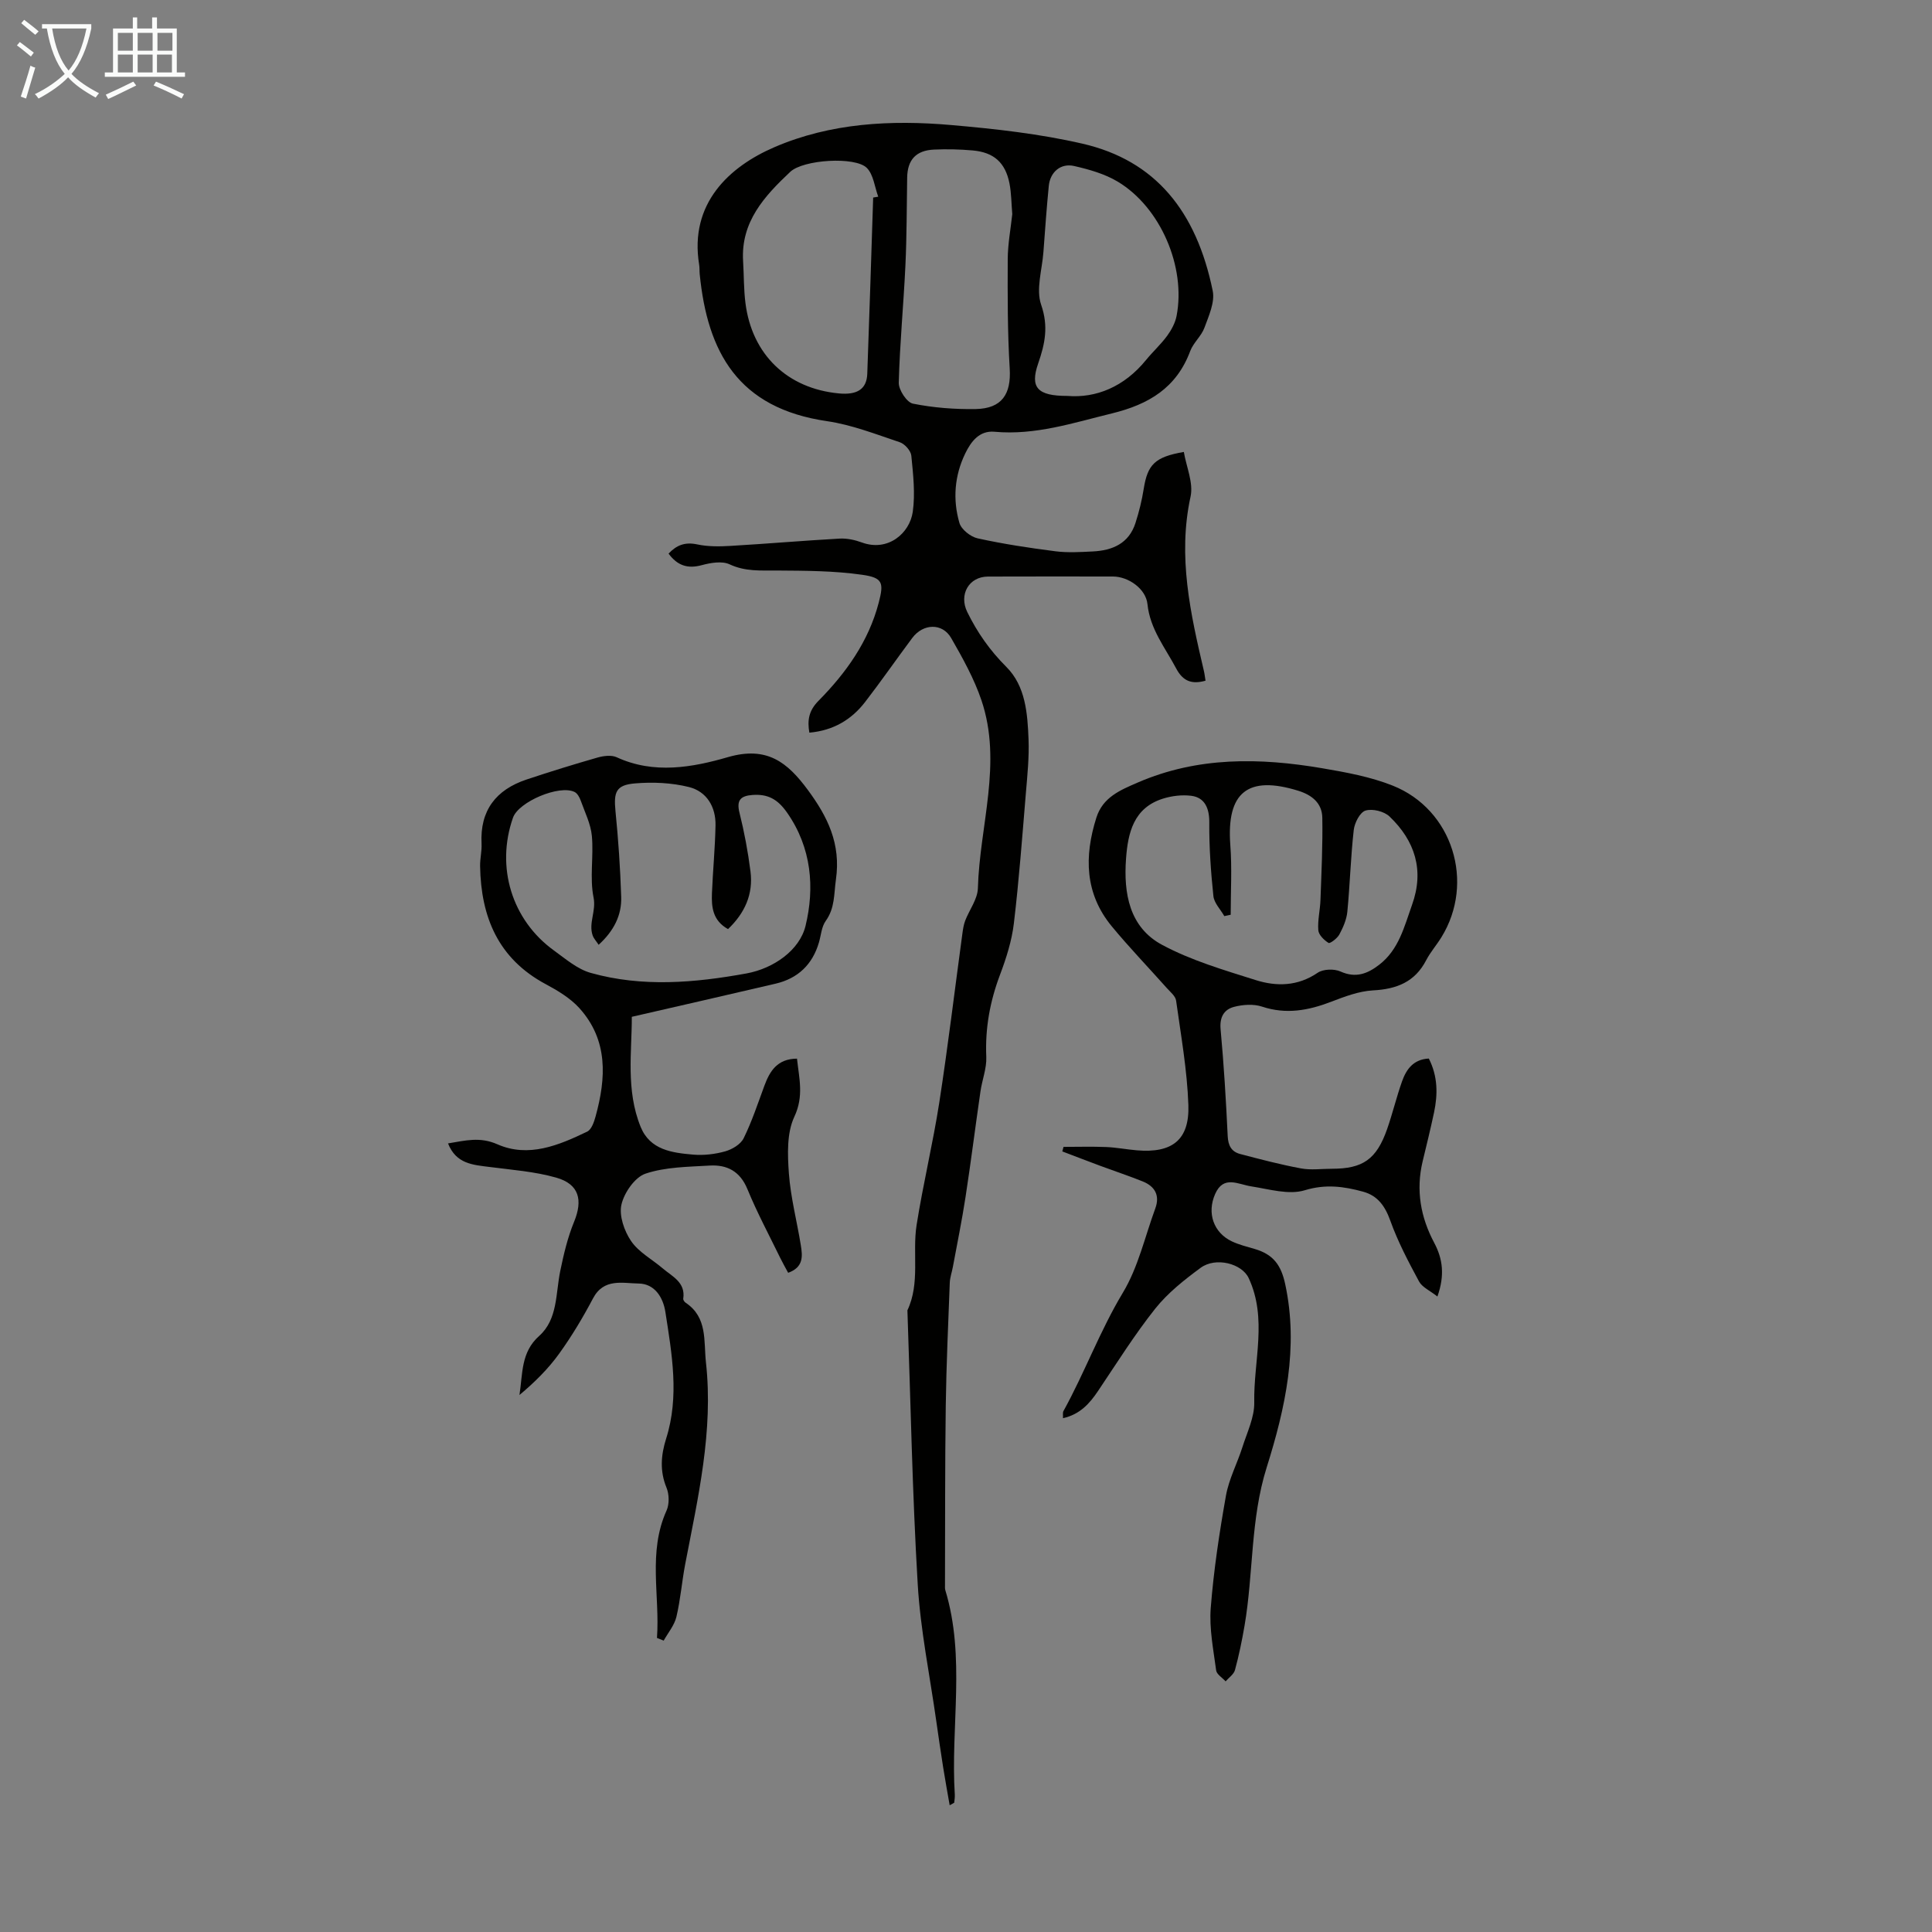<svg enable-background="new 0 0 400 400" viewBox="0 0 400 400" xmlns="http://www.w3.org/2000/svg"><rect x="0" y="0" width="400" height="400" fill="#808080" stroke="none"/><path d="m6.4 11.7c-1-.8-1.9-1.6-2.9-2.3l.6-.7c.9.7 1.9 1.4 2.9 2.2zm-2.1 8.3c.7-2.1 1.4-4.2 2-6.4.2.1.6.3 1 .4-.7 2.3-1.3 4.4-1.9 6.4zm3-12.8c-1.1-.9-2.1-1.7-2.9-2.4l.6-.7c1 .8 2 1.5 3 2.4zm1.4-1.3v-.9h10.2v.9c-.9 4.2-2.3 7.3-4.1 9.4 1.3 1.4 3.2 2.7 5.7 4-.2.2-.4.5-.7.9-2.5-1.4-4.4-2.7-5.7-4.2-1.4 1.5-3.5 3-6.1 4.4 0 0 0 0-.1-.1-.3-.4-.5-.7-.7-.8 2.7-1.3 4.7-2.8 6.2-4.2-1.8-2.2-3-5.3-3.7-9.4zm9.2 0h-7.1c.6 3.8 1.7 6.7 3.4 8.7 1.7-2 2.9-4.8 3.7-8.7z" fill="#fafbfa"/><path d="m31.6 3.6h.9v2.3h4.1v9.1h1.7v.9h-16.6v-.9h1.7v-9.1h4.1v-2.3h.9v2.3h3.1v-2.3zm-4 13.3.6.8c-1.9.9-3.8 1.9-5.8 2.8-.2-.3-.3-.6-.5-.9 2-.9 3.9-1.8 5.7-2.7zm-3.2-10.1v3.7h3.1v-3.7zm0 4.5v3.7h3.1v-3.7zm4.1-4.5v3.7h3.1v-3.7zm0 4.5v3.7h3.1v-3.7zm9.1 9.1c-2.1-1.1-4.1-2-5.8-2.7l.5-.8c2.2.9 4.1 1.8 5.8 2.6zm-1.9-13.6h-3.1v3.7h3.1zm-3.2 4.5v3.7h3.1v-3.7z" fill="#fafbfa"/><g fill="#010100"><path d="m196.62 373.76c-.48-2.76-.94-5.27-1.34-7.79-.5-3.18-.97-6.36-1.42-9.54-1.34-9.5-3.3-18.96-3.86-28.5-1.12-18.86-1.46-37.76-2.13-56.64 2.67-5.67.99-11.82 1.9-17.65 1.34-8.5 3.38-16.88 4.7-25.38 1.8-11.64 3.2-23.35 4.79-35.03.12-.88.26-1.79.57-2.61.86-2.25 2.56-4.44 2.63-6.7.36-12.98 5.12-25.95.74-38.93-1.52-4.49-3.89-8.75-6.27-12.89-1.82-3.17-5.81-3.03-8.06-.01-3.28 4.39-6.4 8.9-9.75 13.24-2.84 3.69-6.61 5.92-11.55 6.36-.45-2.55-.12-4.56 1.87-6.57 5.71-5.78 10.39-12.3 12.49-20.34 1.08-4.13.86-5.17-3.44-5.78-5.81-.83-11.75-.84-17.64-.88-3.35-.02-6.54.24-9.79-1.28-1.58-.74-3.96-.32-5.81.18-2.91.78-5.01.06-6.83-2.4 1.66-1.77 3.41-2.44 5.92-1.91 2.24.48 4.63.45 6.94.31 7.52-.44 15.04-1.09 22.56-1.51 1.52-.08 3.15.27 4.59.8 5.42 1.99 9.92-1.91 10.55-6.35.53-3.79.08-7.75-.3-11.61-.1-1.03-1.36-2.45-2.39-2.79-4.96-1.66-9.93-3.61-15.05-4.36-18.49-2.69-24.76-14.31-26.37-30.41-.07-.67-.01-1.35-.12-2.01-2.07-12.66 6.25-20.29 15.59-24.31 11.63-5.02 24.14-5.67 36.61-4.58 9.11.79 18.29 1.81 27.18 3.86 15.1 3.48 23.58 14 26.95 30.46.48 2.34-.81 5.18-1.71 7.63-.63 1.74-2.3 3.11-2.95 4.85-2.84 7.61-8.57 11.03-16.2 12.9-8.04 1.96-15.87 4.57-24.32 3.8-3.14-.29-4.87 2.04-6.06 4.5-2.23 4.6-2.61 9.54-1.2 14.38.39 1.35 2.31 2.87 3.77 3.19 5.32 1.17 10.73 1.99 16.13 2.68 2.53.32 5.15.16 7.72.03 4.07-.2 7.46-1.65 8.82-5.87.75-2.32 1.34-4.72 1.72-7.13.8-4.98 2.3-6.57 8.3-7.6.52 3.09 2.02 6.41 1.39 9.26-2.7 12.4-.01 24.22 2.77 36.11.15.63.21 1.28.33 1.99-2.82.79-4.66.14-6.08-2.54-2.28-4.31-5.4-8.12-5.94-13.31-.33-3.2-3.97-5.71-7.14-5.72-8.62-.01-17.24-.02-25.86.01-3.98.01-6.08 3.73-4.31 7.34 2.08 4.24 4.68 7.96 8.09 11.36 3.99 3.98 4.39 9.66 4.6 15.03.14 3.67-.24 7.38-.55 11.05-.75 9.02-1.42 18.05-2.49 27.03-.43 3.6-1.57 7.19-2.86 10.61-2.09 5.53-3.11 11.11-2.85 17.04.1 2.37-.87 4.76-1.21 7.17-1.06 7.28-1.97 14.58-3.09 21.85-.74 4.84-1.73 9.64-2.62 14.46-.2 1.09-.6 2.17-.64 3.27-.32 8.46-.71 16.93-.83 25.4-.17 12.4-.12 24.81-.16 37.22 0 .33-.03.69.06 1 4.24 13.95 1.08 28.25 1.97 42.36.03.55-.06 1.11-.12 1.67.01.03-.15.07-.94.53zm12.96-329.43c-.19-2.2-.18-4.35-.59-6.41-.86-4.27-3.23-6.38-7.58-6.77-2.67-.24-5.37-.3-8.04-.18-3.74.17-5.49 2.13-5.55 5.8-.1 6.04-.08 12.08-.36 18.12-.38 8.12-1.17 16.22-1.38 24.34-.04 1.49 1.67 4.09 2.93 4.34 4.24.85 8.65 1.19 12.99 1.12 5.45-.1 7.37-3.11 7.05-8.37-.46-7.55-.44-15.13-.41-22.7.02-3.12.61-6.23.94-9.29zm11.4 37.64c5.93.49 11.76-1.87 16.28-7.42 1.41-1.73 3.09-3.25 4.4-5.04.88-1.21 1.66-2.66 1.94-4.11 1.96-10.14-3.33-22.48-12.18-27.79-2.7-1.62-5.93-2.53-9.03-3.24-2.79-.64-4.97 1.26-5.25 4.12-.45 4.55-.77 9.12-1.11 13.68-.27 3.67-1.58 7.73-.47 10.93 1.55 4.49.8 8.07-.63 12.19-1.7 4.94-.16 6.69 6.05 6.68zm-40.2-41.07c.35-.06.7-.12 1.05-.18-.75-2.02-.98-4.57-2.37-5.96-2.4-2.4-13.15-1.73-15.85.82-5.32 5.01-10.26 10.34-9.76 18.49.18 2.9.12 5.82.49 8.69 1.35 10.66 8.68 17.68 19.32 18.69 3.84.37 5.78-.9 5.9-4.06.45-12.15.82-24.32 1.22-36.49z"/><path d="m297.6 268.43c-1.55-1.23-3.15-1.91-3.8-3.11-2.2-4.08-4.39-8.23-5.95-12.59-1.09-3.03-2.61-5.18-5.65-6.01-3.96-1.08-7.73-1.61-12.06-.29-3.31 1.01-7.38-.23-11.06-.8-2.79-.43-5.75-2.36-7.49 1.56-1.76 3.96-.33 8.03 3.45 9.82 1.5.71 3.15 1.11 4.75 1.58 3.9 1.15 5.46 3.4 6.3 7.29 2.81 13.09.02 25.66-3.84 37.94-3.38 10.75-2.72 21.89-4.58 32.76-.53 3.08-1.16 6.16-1.98 9.17-.24.9-1.27 1.58-1.94 2.36-.68-.76-1.85-1.45-1.96-2.28-.57-4.29-1.45-8.66-1.12-12.92.61-7.79 1.78-15.55 3.15-23.25.61-3.43 2.33-6.66 3.4-10.02.97-3.07 2.52-6.21 2.46-9.3-.16-8.58 2.77-17.33-1.16-25.74-1.4-2.99-6.81-4.43-9.96-2.1-3.38 2.49-6.79 5.19-9.38 8.44-4.29 5.4-7.97 11.29-11.83 17.03-1.77 2.64-3.77 4.87-7.27 5.65.03-.63-.09-1.13.09-1.46 4.42-8.01 7.56-16.63 12.32-24.54 3.16-5.25 4.55-11.57 6.7-17.42.99-2.7-.07-4.58-2.61-5.6-2.89-1.16-5.85-2.14-8.76-3.22-2.63-.98-5.25-1.99-7.88-2.99.08-.31.16-.63.25-.94 2.95 0 5.89-.09 8.84.03 2.12.09 4.22.5 6.33.68 7.3.63 10.93-2.13 10.68-9.37-.25-7.23-1.54-14.43-2.54-21.62-.13-.95-1.21-1.8-1.93-2.61-3.79-4.26-7.75-8.37-11.38-12.76-5.6-6.78-5.74-14.48-3.2-22.51 1.34-4.24 4.95-5.71 8.58-7.28 12.4-5.37 25.25-5.16 38.2-2.95 4.93.84 9.97 1.76 14.59 3.6 12.4 4.94 17.07 20.06 10.06 31.4-1 1.62-2.28 3.08-3.15 4.75-2.34 4.52-6.13 5.98-11.01 6.24-2.92.16-5.86 1.28-8.65 2.35-4.71 1.81-9.32 2.67-14.32 1.01-1.75-.58-3.96-.43-5.79.05-2.08.54-3.02 2.13-2.79 4.63.68 7.35 1.12 14.72 1.47 22.1.09 1.98.77 3.25 2.57 3.73 4.18 1.1 8.37 2.2 12.62 2.99 2.05.38 4.24.07 6.37.07 6.44 0 9.25-1.95 11.45-8.22 1.14-3.26 1.94-6.65 3.1-9.91.89-2.49 2.36-4.53 5.53-4.69 1.87 3.67 1.88 7.4 1.08 11.18-.72 3.39-1.55 6.75-2.36 10.12-1.42 5.94-.43 11.55 2.41 16.87 1.74 3.29 2.22 6.67.65 11.1zm-42.8-79.04c-.44.09-.88.18-1.32.28-.78-1.38-2.11-2.7-2.26-4.15-.53-5.06-.89-10.17-.85-15.26.02-2.83-.88-5.14-3.73-5.5-1.91-.24-4.02.01-5.86.59-6.07 1.9-7.26 7.06-7.65 12.47-.52 7.15.7 14.16 7.45 17.79 6.03 3.24 12.8 5.22 19.38 7.3 4.33 1.37 8.73 1.3 12.85-1.51 1.14-.78 3.42-.85 4.73-.26 3.16 1.42 5.58.47 8-1.39 4.09-3.15 5.2-7.92 6.81-12.42 2.57-7.14.61-13.25-4.67-18.29-1.11-1.06-3.53-1.66-4.96-1.22-1.15.35-2.27 2.53-2.44 4.01-.64 5.63-.78 11.31-1.33 16.95-.16 1.61-.87 3.24-1.65 4.69-.43.81-1.94 1.94-2.24 1.75-.93-.57-2.04-1.66-2.12-2.63-.16-2.07.38-4.19.45-6.3.2-5.66.48-11.33.38-16.99-.05-2.99-2.1-4.69-4.97-5.58-10.47-3.25-14.88.34-14.08 11.19.37 4.81.08 9.66.08 14.48z"/><path d="m136.02 339.12c.63-8.78-1.92-17.73 1.98-26.37.6-1.34.56-3.37-.01-4.75-1.42-3.45-1.14-6.76-.08-10.13 2.78-8.76 1.2-17.52-.15-26.24-.47-3.04-2.23-5.85-5.53-5.89-3.29-.04-7.21-1.17-9.45 3.07-2.08 3.94-4.39 7.81-6.99 11.42-2.29 3.19-5.12 5.98-8.24 8.59.69-4.42.27-8.84 4.08-12.23 3.86-3.44 3.4-8.76 4.36-13.43.71-3.45 1.53-6.94 2.86-10.18 1.86-4.52 1.07-7.81-3.68-9.16-4.45-1.27-9.17-1.61-13.8-2.21-3.44-.44-6.93-.61-8.61-4.88 3.62-.6 6.6-1.41 10.21.18 6.45 2.84 12.7.22 18.6-2.62.89-.43 1.43-2 1.74-3.15 2.19-7.95 2.63-15.78-3.35-22.41-1.88-2.08-4.49-3.64-7.01-4.99-9.8-5.26-13.37-13.87-13.55-24.4-.03-1.56.38-3.13.3-4.68-.35-6.88 3-11.16 9.32-13.27 4.86-1.62 9.77-3.14 14.7-4.55 1.24-.35 2.87-.56 3.96-.06 7.7 3.56 15.7 2.1 23.02-.02 8.11-2.35 12.33 1.08 16.54 6.77 4.11 5.56 6.89 11.16 5.83 18.56-.43 3.04-.19 5.91-2.12 8.59-.86 1.2-.96 2.95-1.4 4.45-1.34 4.58-4.36 7.45-8.98 8.53-9.77 2.29-19.55 4.51-29.76 6.86.02 7.18-1.27 15.17 1.83 22.79 1.95 4.79 6.51 5.36 10.85 5.74 2.19.19 4.52-.08 6.64-.67 1.45-.41 3.21-1.45 3.83-2.71 1.72-3.48 2.94-7.21 4.29-10.86 1.14-3.09 2.7-5.6 6.76-5.63.44 4.12 1.45 7.76-.55 12.03-1.58 3.36-1.41 7.81-1.13 11.72.36 4.99 1.67 9.91 2.47 14.88.36 2.22.61 4.55-2.62 5.71-.55-1.03-1.14-2.05-1.65-3.1-2.3-4.72-4.79-9.37-6.78-14.21-1.53-3.73-4.24-5.11-7.86-4.89-4.46.27-9.1.28-13.24 1.67-2.21.74-4.43 3.95-4.99 6.42-.52 2.29.59 5.47 2.01 7.55 1.58 2.31 4.36 3.78 6.57 5.67 1.97 1.68 4.72 2.86 4.22 6.25-.04.25.24.66.49.83 4.58 3.05 3.72 7.93 4.21 12.37 1.57 14.24-1.65 27.97-4.3 41.78-.69 3.62-.97 7.33-1.82 10.9-.42 1.75-1.72 3.28-2.63 4.91-.45-.19-.92-.37-1.39-.55zm-12.08-143.51c-.48-.74-1.01-1.29-1.24-1.94-.88-2.58.76-5.02.19-7.85-.83-4.1.04-8.51-.35-12.74-.23-2.5-1.45-4.91-2.31-7.33-.24-.67-.68-1.48-1.25-1.77-3.14-1.58-11.61 2.01-12.77 5.31-3.59 10.22-.25 21.19 8.48 27.5 2.42 1.75 4.86 3.87 7.62 4.64 10.67 3 21.53 2.06 32.24.11 5.64-1.03 11.01-4.82 12.23-9.86 1.9-7.84 1.29-16.15-3.85-23.47-1.96-2.79-4-3.85-7.14-3.62-2.39.18-3.36 1.02-2.69 3.67 1 4 1.76 8.07 2.28 12.16.61 4.75-1.22 8.67-4.65 11.94-3.18-1.77-3.44-4.56-3.33-7.41.19-4.69.65-9.37.74-14.05.08-3.85-1.83-7.03-5.49-7.95-3.6-.9-7.53-1.07-11.24-.75-3.9.34-4.37 1.81-3.98 5.75.59 5.89.99 11.8 1.18 17.71.14 3.84-1.54 7.1-4.67 9.95z"/></g></svg>